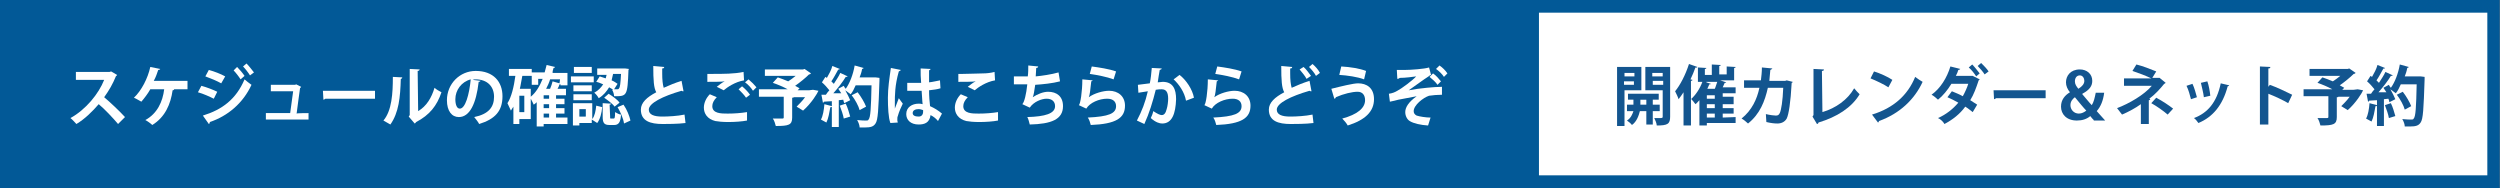 <?xml version="1.0" encoding="utf-8"?>
<!-- Generator: Adobe Illustrator 25.4.1, SVG Export Plug-In . SVG Version: 6.00 Build 0)  -->
<svg version="1.1" id="レイヤー_1" xmlns="http://www.w3.org/2000/svg" xmlns:xlink="http://www.w3.org/1999/xlink" x="0px"
	 y="0px" width="504px" height="38px" viewBox="0 0 504 38" style="enable-background:new 0 0 504 38;" xml:space="preserve">
<rect x="0" y="0" width="504" height="38" fill="#808080" stroke="none"/>
<style type="text/css">
	.st0{fill:#025997;stroke:#025997;stroke-width:3.677;stroke-miterlimit:10;}
	.st1{fill:#FFFFFF;}
	.st2{fill:#FFFFFF;stroke:#025997;stroke-width:1.508;stroke-miterlimit:10;}
	.st3{fill:#13558F;}
</style>
<g>
	<rect x="1.8" y="1.8" class="st0" width="500.3" height="34.3"/>
	<g>
		<g>
			<path class="st1" d="M23.6,15.1c0,0.1-0.1,0.2-0.2,0.2C22.7,17,22,18.2,21,19.6c1.2,1,3.1,2.8,4.2,4L23.8,25
				c-1-1.2-2.8-3.1-3.9-4c-1.2,1.4-2.8,3-4.5,4c-0.3-0.3-0.8-0.9-1.2-1.2c3.1-1.7,5.7-4.9,6.8-7.7h-5.7v-1.6h6.8l0.3-0.1L23.6,15.1z
				"/>
			<path class="st1" d="M37.8,16.4V18h-2.7c0,0.1-0.1,0.2-0.3,0.2c-0.4,2.8-1.5,5.4-4.1,7c-0.3-0.3-1-0.8-1.4-1
				c2.4-1.3,3.5-3.7,3.8-6.2h-2.8c-0.5,0.9-1.2,1.8-1.8,2.5c-0.4-0.2-1-0.6-1.5-0.8c1.5-1.4,2.8-3.9,3.3-6.2l2,0.4
				c0,0.1-0.2,0.2-0.4,0.2c-0.2,0.6-0.5,1.5-0.9,2.2H37.8z"/>
			<path class="st1" d="M40.6,17.3c1.1,0.3,2.4,0.8,3.2,1.2l-0.7,1.4c-0.8-0.4-2.1-1-3.2-1.3L40.6,17.3z M40.9,23.3
				c3.9-1.2,6.7-3.3,8.4-7.3c0.3,0.3,1,0.8,1.4,1.1c-1.7,3.7-4.8,6.3-8.4,7.5c0,0.1,0,0.3-0.2,0.4L40.9,23.3z M42.1,14.1
				c1.1,0.3,2.4,0.8,3.3,1.3l-0.8,1.4c-0.9-0.5-2.1-1-3.2-1.4L42.1,14.1z M47.8,13.5c0.5,0.5,1.1,1.2,1.5,1.8L48.5,16
				c-0.3-0.5-1-1.4-1.4-1.8L47.8,13.5z M49.7,12.8c0.5,0.5,1.1,1.3,1.5,1.8l-0.8,0.6c-0.3-0.5-1-1.4-1.4-1.8L49.7,12.8z"/>
			<path class="st1" d="M62.2,22.8v1.3h-8.6v-1.3h4.9c0.2-1.2,0.4-3.2,0.6-4.4h-4.5v-1.3h4.9l0.2-0.1l1,0.5c0,0.1-0.1,0.2-0.2,0.2
				c-0.2,1.2-0.5,3.8-0.7,5.2C59.8,22.8,62.2,22.8,62.2,22.8z"/>
			<path class="st1" d="M65.1,18.3h10.5v1.6h-10c-0.1,0.1-0.3,0.2-0.4,0.2L65.1,18.3z"/>
			<path class="st1" d="M81.1,15.6c0,0.1-0.1,0.3-0.3,0.3c-0.1,3.7-0.4,6.8-2.1,9.2c-0.4-0.2-1-0.6-1.4-0.8c1.7-2,1.9-5.5,1.9-8.8
				L81.1,15.6z M84.3,22.4c1.7-1,2.7-2.7,3.3-4.7c0.3,0.3,1,0.7,1.4,0.9c-0.9,2.7-2.4,4.6-5.1,6c-0.1,0.1-0.2,0.3-0.3,0.3l-1.2-1.4
				l0.2-0.3v-9.3l2,0.1c0,0.1-0.1,0.3-0.4,0.3L84.3,22.4L84.3,22.4z"/>
			<path class="st1" d="M96.9,16.3c-0.1,0.1-0.2,0.2-0.4,0.2c-0.5,4.4-1.8,7.1-4,7.1c-1.4,0-2.4-1.2-2.4-3.4c0-3.3,2.6-5.9,5.8-5.9
				c3.6,0,5.4,2.2,5.4,5.1c0,3-1.5,4.6-4.7,5.6c-0.2-0.4-0.6-0.9-1-1.4c2.9-0.6,4-2,4-4.1s-1.4-3.5-3.7-3.5c-0.2,0-0.4,0-0.6,0.1
				L96.9,16.3z M94.9,16c-1.9,0.5-3.1,2.2-3.1,4c0,1.1,0.3,1.9,0.9,1.9C93.8,21.9,94.6,19.1,94.9,16z"/>
			<path class="st1" d="M114.4,23.7v1.3h-4.8v0.5h-1.4v-4.9c-0.2,0.2-0.4,0.4-0.6,0.5c-0.1-0.3-0.4-0.8-0.6-1.2v4.1h-2.3v1h-1.2
				v-3.5c-0.2,0.3-0.3,0.5-0.5,0.8c-0.2-0.4-0.5-1.1-0.7-1.5c0.8-1.2,1.3-3.3,1.6-5.5h-1.3v-1.4h4.6v0.7h2.6c0.1-0.5,0.3-1,0.4-1.5
				l1.7,0.4c0,0.1-0.2,0.2-0.3,0.2c-0.1,0.3-0.2,0.6-0.2,1h3v2.5H113V17c0,0-0.1,0-0.2,0c-0.1,0.3-0.2,0.6-0.4,0.9h1.7v1.3h-2v0.7
				h1.7V21h-1.7v0.8h1.7v1.1h-1.7v0.8C112.1,23.7,114.4,23.7,114.4,23.7z M105.7,22.6v-3.3h-1v3.3H105.7z M107,18v1.5
				c1-0.8,1.8-2.1,2.4-3.6h-0.9v1.2h-1.3v-1.8h-1.9c-0.2,0.9-0.3,1.8-0.5,2.6h2.2C107,17.9,107,18,107,18z M110.7,19.9v-0.7h-1.1
				v0.7H110.7z M110.7,21.8V21h-1.1v0.8H110.7z M109.6,22.9v0.8h1.1v-0.8H109.6z M112.9,16h-2c-0.2,0.7-0.5,1.3-0.8,1.9h0.8
				c0.2-0.5,0.4-1,0.5-1.5l1.4,0.4L112.9,16L112.9,16z"/>
			<path class="st1" d="M119.7,15.4v1.2h-4.6v-1.2C115.1,15.4,119.7,15.4,119.7,15.4z M119.4,20.8v3.2c0.5-0.6,0.7-1.7,0.8-2.7
				l1.2,0.3c-0.1,1.2-0.4,2.4-1,3.2l-1.1-0.7v0.7h-2.5v0.5h-1.3v-4.5H119.4z M119.3,17.2v1.2h-3.7v-1.2H119.3z M115.6,20.2V19h3.7
				v1.2H115.6z M119.3,13.5v1.2h-3.6v-1.2H119.3z M118.1,23.5V22h-1.3v1.5H118.1z M126.7,14.1c-0.2,5.3-0.3,5.3-2.9,5.3
				c0-0.4-0.2-1-0.4-1.3h0.2c-0.2-0.2-0.5-0.3-0.8-0.5c-0.5,0.8-1.1,1.6-2.1,2.2c-0.2-0.4-0.6-0.9-0.9-1.1c0.9-0.5,1.4-1.1,1.8-1.7
				c-0.5-0.2-0.9-0.4-1.4-0.5l0.7-1.1c0.4,0.1,0.8,0.3,1.2,0.4c0.1-0.2,0.1-0.5,0.2-0.7h-1.9v-1.3h5.3h0.3l0.8,0.1L126.7,14.1z
				 M123,23.5c0,0.4,0,0.4,0.2,0.4h0.5c0.2,0,0.3-0.1,0.3-1.3c0.3,0.2,0.9,0.5,1.2,0.5c-0.1,1.6-0.5,2.1-1.4,2.1h-0.9
				c-1.1,0-1.4-0.4-1.4-1.7v-2.7l1.7,0.1c0,0.1-0.1,0.2-0.3,0.2L123,23.5L123,23.5z M123.9,21.5c-0.4-0.6-1.4-1.3-2.1-1.8l0.9-0.8
				c0.8,0.5,1.8,1.2,2.2,1.8L123.9,21.5z M123.8,18c0.3,0,0.5,0,0.7,0c0.1,0,0.2,0,0.3-0.2c0.2-0.2,0.3-1,0.4-2.9h-1.6
				c-0.1,0.4-0.2,0.9-0.3,1.3c0.5,0.2,0.9,0.5,1.2,0.7L123.8,18z M125.8,24.9c-0.1-0.9-0.7-2.3-1.3-3.3l1.2-0.5
				c0.7,1,1.2,2.3,1.4,3.2L125.8,24.9z"/>
			<path class="st1" d="M137.8,18.4L137.8,18.4c-0.2,0-0.3,0-0.4-0.1c-3.8,1.1-6.6,2.5-6.6,3.8c0,1,1,1.4,2.7,1.4
				c1.2,0,3.1-0.1,4.5-0.4l0.2,1.7c-1.5,0.2-3.9,0.2-4.6,0.2c-2.5,0-4.4-0.6-4.4-2.9c0-1.4,1.2-2.5,3.1-3.5
				c-0.5-0.9-0.6-2.4-0.6-5.3l2.2,0.2c0,0.2-0.1,0.3-0.4,0.3c0,0.4,0,0.7,0,1c0,1.3,0.1,2.2,0.3,2.9c1.1-0.5,2.3-1,3.6-1.4
				L137.8,18.4z"/>
			<path class="st1" d="M150.6,24.3c-1,0.2-2.5,0.3-3.8,0.3c-1.1,0-2.1-0.1-2.6-0.2c-1.6-0.4-2.3-1.5-2.3-2.7c0-1,0.5-2,1.2-2.7
				l1.4,0.6c-0.6,0.6-0.9,1.2-0.9,1.8c0,1.5,1.8,1.5,3.1,1.5c1.3,0,2.7-0.1,3.9-0.3L150.6,24.3z M144.5,17.5
				c0.4-0.3,1.1-0.9,1.6-1.1l0,0c-0.6,0.1-2.4,0.1-3.5,0.1c0-0.4,0-1.2,0-1.6c0.2,0,0.5,0,0.9,0c2.3,0,4.6,0,6.4-0.4l0.1,1.7
				c-1.8,0.3-3.4,1.4-4.1,2L144.5,17.5z M150.4,19.7c-0.3-0.5-1.1-1.3-1.5-1.7l0.7-0.6c0.5,0.4,1.2,1.1,1.6,1.7L150.4,19.7z
				 M151.8,18.3c-0.3-0.5-1-1.3-1.6-1.7l0.7-0.6c0.6,0.5,1.2,1.1,1.6,1.6L151.8,18.3z"/>
			<path class="st1" d="M163.9,18.1l1.1,0.2c-0.2,0.5-1.4,2.5-3.1,4l-1.3-0.8c0.5-0.5,1.2-1.2,1.7-1.9H160c0,0.1-0.1,0.1-0.3,0.1v4
				c0,1.5-0.7,1.7-3.3,1.7c-0.1-0.4-0.3-1.1-0.6-1.5c0.8,0,1.7,0,1.9,0c0.3,0,0.3-0.1,0.3-0.3v-4.1h-5V18h5.8c-0.9-0.5-2.1-1-3-1.3
				l1-1.1c0.6,0.2,1.4,0.5,2.1,0.8c0.5-0.3,1-0.7,1.5-1.1h-6.2v-1.3h7.7l0.3-0.1l1.3,0.9c-0.1,0.1-0.2,0.2-0.4,0.2
				c-0.7,0.7-1.8,1.6-2.8,2.3c0.3,0.2,0.6,0.3,0.9,0.5l-0.4,0.4h2.3L163.9,18.1z"/>
			<path class="st1" d="M176.5,15.6l0.8,0.1c0,0.1,0,0.3,0,0.5c-0.2,6-0.3,8-0.8,8.7c-0.4,0.6-0.9,0.8-2.2,0.8c-0.3,0-0.7,0-1,0
				c0-0.4-0.2-1-0.5-1.5c0.8,0.1,1.5,0.1,1.8,0.1c0.3,0,0.4,0,0.5-0.2c0.4-0.4,0.5-2.3,0.6-6.9h-3.2c-0.3,0.7-0.6,1.3-1,1.8
				c-0.3-0.2-0.8-0.6-1.1-0.8c0.4,0.7,0.8,1.5,1,2c-0.4,0.2-0.8,0.4-1.2,0.6c-0.1-0.2-0.1-0.4-0.2-0.7l-0.9,0.1v5.4h-1.4v-4.1
				c0,0.1-0.1,0.1-0.3,0.1c-0.2,1.1-0.4,2.3-0.8,3.1c-0.3-0.2-0.8-0.4-1.1-0.6c0.4-0.7,0.6-1.9,0.7-3.1l1.5,0.4v-1
				c-0.6,0-1.2,0.1-1.6,0.1c0,0.1-0.1,0.2-0.2,0.2l-0.3-1.6h0.9c0.2-0.3,0.4-0.6,0.7-0.9c-0.4-0.5-1-1.2-1.5-1.6l0.7-1.1l0.3,0.2
				c0.4-0.7,0.9-1.6,1.1-2.4l1.5,0.6c-0.1,0.1-0.2,0.2-0.3,0.1c-0.4,0.7-0.9,1.7-1.4,2.4c0.2,0.2,0.4,0.4,0.5,0.5
				c0.5-0.8,1-1.5,1.3-2.2l1.5,0.7c-0.1,0.1-0.2,0.1-0.4,0.1c-0.6,1-1.6,2.3-2.5,3.3h1.6c-0.2-0.3-0.4-0.6-0.6-0.9
				c0.4-0.2,0.7-0.4,1.1-0.6c0.1,0.2,0.2,0.4,0.4,0.6c0.8-1.1,1.5-2.9,1.8-4.7l1.8,0.5c0,0.1-0.2,0.2-0.3,0.2
				c-0.1,0.6-0.3,1.2-0.5,1.7h3L176.5,15.6z M170.1,23.9c-0.1-0.7-0.5-1.8-0.8-2.6l1.2-0.4c0.4,0.8,0.7,1.9,0.9,2.6L170.1,23.9z
				 M172.9,18.6c0.7,0.9,1.4,2.1,1.7,2.9l-1.3,0.7c-0.2-0.8-0.9-2.1-1.6-3L172.9,18.6z"/>
			<path class="st1" d="M179.5,24.8c-0.4-1-0.5-3.2-0.5-5.1c0-1.9,0.3-3.9,0.6-6l2,0.4c0,0.1-0.2,0.2-0.4,0.3
				c-0.8,2.8-0.8,4.8-0.8,6.4c0,0.4,0,0.8,0,1.1c0.2-0.5,0.6-1.6,0.8-2.1l0.8,1.1c-0.3,0.6-0.8,1.7-1,2.5c-0.1,0.2-0.1,0.4-0.1,0.7
				c0,0.2,0,0.3,0.1,0.6L179.5,24.8z M182.9,16.7c0.9,0,1.9,0,2.8,0c-0.1-1-0.1-1.9-0.1-2.9l2,0.1c0,0.1-0.1,0.2-0.3,0.3v2.4
				c0.9-0.1,1.6-0.3,2.2-0.4l0.1,1.6c-0.6,0.2-1.4,0.3-2.3,0.4c0,1.2,0.1,2.4,0.2,3.2c0.9,0.4,1.7,0.9,2.4,1.5l-0.8,1.5
				c-0.4-0.5-0.9-0.9-1.5-1.2c-0.2,1.6-1.3,1.9-2.4,1.9c-1.6,0-2.5-0.9-2.5-2.1c0-1.4,1.2-2.1,2.5-2.1c0.2,0,0.5,0,0.8,0.1
				c-0.1-0.7-0.1-1.7-0.2-2.7c-0.4,0-0.8,0-1.1,0h-1.8L182.9,16.7z M186.1,22.2c-0.3-0.1-0.6-0.2-0.9-0.2c-0.6,0-1.2,0.2-1.2,0.8
				c0,0.5,0.5,0.7,1.2,0.7c0.6,0,0.9-0.4,0.9-1C186.1,22.5,186.1,22.4,186.1,22.2z"/>
			<path class="st1" d="M201.2,24.3c-1,0.2-2.5,0.3-3.8,0.3c-1.1,0-2.1-0.1-2.6-0.2c-1.6-0.4-2.3-1.5-2.3-2.7c0-1,0.5-2,1.2-2.7
				l1.4,0.6c-0.6,0.6-0.9,1.2-0.9,1.8c0,1.5,1.8,1.5,3.1,1.5c1.3,0,2.7-0.1,3.9-0.3L201.2,24.3z M195.1,17.5
				c0.4-0.3,1.1-0.9,1.6-1.1l0,0c-0.6,0.1-2.4,0.1-3.5,0.1c0-0.4,0-1.2,0-1.6c0.2,0,0.5,0,0.9,0c1.3,0,3.1-0.1,4-0.1
				c0.8,0,1.7-0.1,2.4-0.3l0.1,1.7c-1.8,0.3-3.4,1.4-4.1,2L195.1,17.5z"/>
			<path class="st1" d="M213.7,16.4c-1.5,0.4-3.5,0.6-5,0.7c-0.2,1.3-0.3,2.1-0.5,2.5c0.9-0.6,2.1-1.1,3.1-1.1c1.7,0,3,0.9,3,2.9
				c0,2.7-2.4,3.6-6.7,3.7c-0.1-0.4-0.3-1.2-0.5-1.5c3.6-0.1,5.6-0.7,5.6-2.2c0-0.9-0.6-1.5-1.7-1.5c-1,0-2.6,0.6-3.4,1.8l-1.5-0.7
				c0.4-0.4,0.8-2,1-4h-2.7v-1.6c0.6,0,1.9,0,2.8,0c0.1-0.7,0.1-1.5,0.1-2.2l2,0.2c0,0.2-0.2,0.3-0.4,0.3c0,0.6-0.1,1.2-0.1,1.7
				c1.2-0.1,3.2-0.4,4.6-0.8L213.7,16.4z"/>
			<path class="st1" d="M220.3,16.2c-0.1,0.1-0.2,0.2-0.3,0.2c-0.2,1.8-0.3,2.8-0.5,3.2l0,0c1.1-0.8,2.9-1.3,4.1-1.3
				c1.8,0,3.2,1.1,3.2,3c0,2.5-1.8,3.7-6.9,3.9c-0.1-0.4-0.3-1.1-0.6-1.5c4.2-0.2,5.7-0.8,5.7-2.3c0-0.9-0.6-1.5-1.8-1.5
				c-1.6,0-3.5,0.8-4.2,2l-1.5-0.7c0.3-0.2,0.7-2.7,0.7-5.2L220.3,16.2z M220.1,13.4c1.5,0.2,3.5,0.5,4.9,1l-0.5,1.6
				c-1.3-0.5-3.4-0.9-4.8-1.1L220.1,13.4z"/>
			<path class="st1" d="M234.2,13.8c0,0.2-0.2,0.2-0.4,0.3c-0.1,0.6-0.3,1.7-0.4,2.5c0.3,0,0.8-0.1,1-0.1c2.1,0,2.7,1.5,2.7,3.5l0,0
				c-0.1,2.9-0.8,4.9-2.8,4.9c-0.5,0-1.3-0.2-2.3-1.1c0.2-0.4,0.4-0.9,0.5-1.4c0.9,0.6,1.4,0.8,1.7,0.8c0.5,0,0.8-0.4,1-1.2
				c0.2-0.6,0.3-1.6,0.3-2.1c0-1.3-0.4-1.9-1.3-1.9c-0.3,0-0.7,0-1.2,0.1c-0.6,2.4-1.3,4.7-2.3,6.9l-1.5-0.7c1-1.9,1.7-3.7,2.2-5.9
				c-0.5,0.1-1.4,0.2-1.9,0.3l-0.1-1.6l2.4-0.3c0.2-0.9,0.3-2,0.4-3.1L234.2,13.8z M239.1,20.3c-0.3-1.7-1.4-3.3-2.5-4.3l1.2-0.9
				c1.3,1,2.6,2.9,2.9,4.6L239.1,20.3z"/>
			<path class="st1" d="M245.6,16.2c-0.1,0.1-0.2,0.2-0.3,0.2c-0.2,1.8-0.3,2.8-0.5,3.2l0,0c1.1-0.8,2.9-1.3,4.1-1.3
				c1.8,0,3.2,1.1,3.2,3c0,2.5-1.8,3.7-6.9,3.9c-0.1-0.4-0.3-1.1-0.6-1.5c4.2-0.2,5.7-0.8,5.7-2.3c0-0.9-0.6-1.5-1.8-1.5
				c-1.6,0-3.5,0.8-4.2,2l-1.5-0.7c0.3-0.2,0.7-2.7,0.7-5.2L245.6,16.2z M245.4,13.4c1.5,0.2,3.5,0.5,4.9,1l-0.5,1.6
				c-1.3-0.5-3.4-0.9-4.8-1.1L245.4,13.4z"/>
			<path class="st1" d="M264.4,18.4L264.4,18.4c-0.2,0-0.3,0-0.4-0.1c-3.8,1.1-6.6,2.5-6.6,3.8c0,1,1,1.4,2.7,1.4
				c1.2,0,3.1-0.1,4.5-0.4l0.2,1.7c-1.5,0.2-3.9,0.2-4.6,0.2c-2.5,0-4.4-0.6-4.4-2.9c0-1.4,1.2-2.5,3.1-3.5
				c-0.5-0.9-0.6-2.4-0.6-5.3l2.2,0.2c0,0.2-0.1,0.3-0.4,0.3c0,0.4,0,0.7,0,1c0,1.3,0.1,2.2,0.3,2.9c1.1-0.5,2.3-1,3.6-1.4
				L264.4,18.4z M262.8,13.5c0.6,0.5,1.1,1.3,1.5,1.8l-0.9,0.6c-0.3-0.6-0.9-1.3-1.4-1.9L262.8,13.5z M264.6,12.9
				c0.6,0.5,1.2,1.2,1.5,1.8l-0.8,0.6c-0.3-0.6-0.9-1.3-1.4-1.8L264.6,12.9z"/>
			<path class="st1" d="M268.4,17.9c2-0.5,4.4-1.1,5.4-1.1c1.7,0,3.2,0.9,3.2,3.2c0,2.5-1.8,4.2-5.3,5.3c-0.2-0.4-0.7-1-1.1-1.4
				c3-0.8,4.6-2.1,4.6-3.7c0-1-0.5-1.7-1.5-1.7c-1.1,0-2.8,0.4-4.4,1.1c0,0.1-0.1,0.3-0.3,0.3L268.4,17.9z M270.4,13.4
				c1.8,0.1,3.7,0.4,5,0.9L275,16c-1.3-0.5-3.4-0.8-5-0.9L270.4,13.4z"/>
			<path class="st1" d="M281.6,14.1c0.4,0,0.9,0,1.6,0c1.2,0,4-0.2,4.9-0.5l0.4,1.5c-0.1,0-0.3,0.1-0.5,0.3c-1.1,0.7-2.7,1.9-4,2.8
				c1-0.2,2.5-0.4,3.6-0.5c0.9-0.1,2.4-0.2,3.1-0.2v1.6c-0.8,0-2,0.1-2.6,0.2c-1.2,0.4-3.1,1.9-3.1,3.1c0,0.4,0.2,0.7,0.6,0.9
				c0.6,0.2,1.9,0.4,2.8,0.4l-0.5,1.6c-1.5-0.1-2.9-0.4-3.7-0.9c-0.5-0.3-0.9-1-0.9-1.8c0-0.9,0.6-2,2.3-3.2
				c-1.1,0.2-2.7,0.5-3.7,0.7c-0.4,0.1-1.1,0.3-1.7,0.4l-0.2-1.6c0.7-0.1,1.2-0.3,1.7-0.6c0.8-0.4,3.1-2.1,3.8-2.9
				c-0.7,0.1-2.2,0.3-3.3,0.3c-0.1,0.1-0.3,0.2-0.5,0.2L281.6,14.1z M288.9,14.8c0.6,0.4,1.2,1.1,1.6,1.6l-0.7,0.7
				c-0.3-0.5-1.1-1.2-1.6-1.6L288.9,14.8z M290.2,13.2c0.6,0.4,1.2,1,1.6,1.6l-0.7,0.7c-0.3-0.5-1-1.2-1.6-1.6L290.2,13.2z"/>
		</g>
	</g>
	<rect x="309.5" y="1.8" class="st2" width="192.7" height="34.3"/>
	<g>
		<g>
			<path class="st3" d="M330.9,18.2h-3.4v7.2H326V13.5h4.9V18.2z M329.5,14.7h-2v0.7h2V14.7z M327.4,17.1h2v-0.7h-2V17.1z
				 M334.6,22.4h-1.4v2.7h-1.3v-2.7h-1.3c-0.2,0.8-0.6,2.1-1.6,2.8c-0.2-0.3-0.7-0.7-1-0.9c0.8-0.5,1.1-1.3,1.3-1.9H328v-1.3h1.3v-1
				h-1.1v-1.2h6.2v1.2h-1.2v1h1.4V22.4z M330.7,21.1h1.2v-1h-1.2V21.1z M336.7,13.5v10c0,1.5-0.5,1.8-2.7,1.8c0-0.4-0.3-1.1-0.5-1.5
				c0.3,0,0.7,0,1,0c0.6,0,0.7,0,0.7-0.3v-5.3h-3.5v-4.7C331.7,13.5,336.7,13.5,336.7,13.5z M335.2,14.7h-2.1v0.7h2.1V14.7z
				 M333.2,17.1h2.1v-0.8h-2.1V17.1z"/>
			<path class="st3" d="M349.9,23.6v1.2h-5.8v0.5h-1.5v-5.1c-0.3,0.3-0.5,0.6-0.8,0.8c-0.2-0.3-0.7-0.9-0.9-1.1v5.4h-1.5v-6.7
				c-0.3,0.5-0.7,1-1,1.4c-0.1-0.4-0.5-1.2-0.7-1.6c1-1.2,2.1-3.3,2.8-5.5l1.7,0.6c-0.1,0.1-0.2,0.2-0.4,0.1c-0.3,0.8-0.6,1.6-1,2.4
				l0.4,0.1c0,0.1-0.1,0.2-0.3,0.2V20c0.9-0.8,1.8-2.1,2.3-3.5h-0.9v-2.9l1.7,0.1c0,0.1-0.1,0.2-0.3,0.2v1.2h1.4v-2.1l1.8,0.1
				c0,0.1-0.1,0.2-0.3,0.2V15h1.5v-1.6c0.6,0,1.2,0.1,1.8,0.1c0,0.1-0.1,0.2-0.3,0.2v2.5h-2.8l1.2,0.4c0,0.1-0.2,0.1-0.3,0.1
				c-0.1,0.3-0.3,0.6-0.4,0.9h2.6v1.2h-2.6v0.7h2.2V21h-2.2v0.8h2.2v1.1h-2.2v0.8L349.9,23.6L349.9,23.6z M344,16.6l0.9,0.3
				c0,0.1-0.2,0.1-0.3,0.1c-0.1,0.3-0.3,0.6-0.4,0.9h1.5c0.2-0.4,0.3-0.9,0.5-1.4H344V16.6z M345.7,19.9v-0.7h-1.6v0.7H345.7z
				 M345.7,21.7V21h-1.6v0.8h1.6V21.7z M344.1,22.9v0.8h1.6v-0.8H344.1z"/>
			<path class="st3" d="M361.4,16.5c0,0.1-0.1,0.2-0.2,0.2c-0.2,3.9-0.6,6.4-1,7.2c-0.4,0.7-1.1,1-1.9,1c-0.6,0-1.4-0.1-2.2-0.3
				c0-0.4-0.1-1.2-0.1-1.6c0.8,0.2,1.7,0.3,2,0.3c0.4,0,0.6-0.1,0.8-0.5c0.3-0.6,0.6-2.5,0.7-5.1h-3.1c-0.6,2.7-1.6,5.3-4,7.2
				c-0.3-0.3-0.9-0.8-1.3-1c2.1-1.7,3.1-3.9,3.6-6.2h-3.1v-1.5h3.4c0.1-0.9,0.2-1.6,0.2-2.6l2.1,0.2c0,0.1-0.2,0.2-0.4,0.3
				c-0.1,0.8-0.1,1.4-0.2,2.2h3.2l0.3-0.1L361.4,16.5z"/>
			<path class="st3" d="M367.4,22.6c2.7-0.8,5.1-2.5,6.4-4.8c0.3,0.4,0.8,0.9,1.1,1.2c-1.6,2.7-4.6,4.6-8.3,5.7
				c0,0.1-0.1,0.3-0.3,0.3l-0.9-1.5l0.2-0.3v-9.3l2.1,0.1c0,0.2-0.1,0.3-0.4,0.3L367.4,22.6L367.4,22.6z"/>
			<path class="st3" d="M377.8,14.4c1.3,0.4,2.8,1.1,3.7,1.7l-0.8,1.5c-0.9-0.6-2.4-1.3-3.6-1.8L377.8,14.4z M377.4,23.1
				c4.3-1.3,7.2-3.9,8.7-7.6c0.5,0.4,1,0.7,1.5,1c-1.6,3.5-4.6,6.4-8.8,7.9c0,0.1-0.1,0.3-0.2,0.3L377.4,23.1z"/>
			<path class="st3" d="M399.1,16c0,0.1-0.1,0.1-0.2,0.2c-0.5,1.5-1,2.9-1.7,4c0.5,0.3,1.1,0.7,1.4,0.9l-0.9,1.5
				c-0.4-0.3-1-0.8-1.5-1.1c-1.1,1.5-2.5,2.6-4.2,3.5c-0.2-0.4-0.8-1-1.3-1.2c1.6-0.7,3-1.8,4.1-3.1c-0.7-0.4-1.5-0.8-2.2-1.1
				l0.9-1.2c0.7,0.3,1.5,0.6,2.2,1c0.4-0.7,0.9-1.8,1.1-2.5h-3.4c-0.8,1.3-1.7,2.4-2.7,3.2c-0.3-0.3-0.9-0.8-1.3-1
				c1.8-1.3,3.1-3.4,3.8-5.7l2,0.5c-0.1,0.1-0.2,0.2-0.4,0.2c-0.1,0.4-0.3,0.8-0.5,1.2h3.3h0.1L399.1,16z M397.6,13
				c0.5,0.5,1.1,1.3,1.5,1.8l-0.7,0.6c-0.3-0.5-1-1.4-1.5-1.8L397.6,13z M399.4,12.7c0.5,0.5,1.2,1.2,1.5,1.7l-0.8,0.6
				c-0.3-0.5-1-1.3-1.4-1.7L399.4,12.7z"/>
			<path class="st3" d="M401.9,18.2h10.5v1.6h-10c-0.1,0.1-0.3,0.2-0.4,0.2L401.9,18.2z"/>
			<path class="st3" d="M422.1,24.2c-0.2-0.2-0.5-0.5-0.7-0.8c-0.7,0.6-1.6,0.9-2.7,0.9c-2.1,0-3.2-1.3-3.2-2.8
				c0-1.4,0.8-2.3,1.8-2.9l0,0c-0.5-0.6-0.8-1.3-0.8-2c0-1.3,0.9-2.6,2.8-2.6c1.4,0,2.5,0.9,2.5,2.3c0,1-0.5,1.8-2,2.6v0.1
				c0.7,0.8,1.4,1.7,1.9,2.2c0.4-0.6,0.6-1.5,0.8-2.5h1.7c-0.2,1.6-0.7,2.8-1.5,3.7c0.5,0.6,1.1,1.2,1.7,1.9h-2.3L422.1,24.2
				L422.1,24.2z M420.6,22.3c-0.5-0.5-1.4-1.6-2.3-2.7c-0.4,0.3-0.9,0.8-0.9,1.6c0,0.9,0.7,1.7,1.7,1.7
				C419.7,22.9,420.2,22.6,420.6,22.3z M418.3,16.4c0,0.6,0.3,1,0.7,1.5c0.8-0.5,1.2-1,1.2-1.6c0-0.5-0.3-1.1-0.9-1.1
				C418.6,15.2,418.3,15.8,418.3,16.4z"/>
			<path class="st3" d="M435.5,15.8l1.1,0.9c-0.1,0.1-0.2,0.2-0.3,0.2c-0.8,1-1.9,2.2-3,3l0.2,0.1c-0.1,0.1-0.1,0.2-0.3,0.2v4.8
				h-1.6v-4c-1.1,0.8-2.6,1.6-3.8,2.1c-0.1-0.1-0.9-1.2-1-1.3c2.4-0.9,5.5-2.7,7-4.5h-5.6v-1.5h5.5c-1-0.5-2.6-1.1-3.8-1.5l0.8-1.3
				c1.2,0.3,2.8,0.9,4,1.4l-0.8,1.3h1.5L435.5,15.8z M437,23.1c-0.8-0.7-2.2-1.7-3.3-2.3l1-1.1c1.3,0.7,2.5,1.5,3.4,2.2L437,23.1z"
				/>
			<path class="st3" d="M442,16.9c0.4,0.8,0.7,2,0.9,2.7l-1.2,0.4c-0.2-0.8-0.5-1.9-0.9-2.7L442,16.9z M449.4,17.2
				c0,0.1-0.2,0.2-0.3,0.2c-1,3.8-3,6.2-5.9,7.4c-0.2-0.3-0.6-0.8-0.9-1c2.7-1,4.6-3.1,5.4-7L449.4,17.2z M445,16.4
				c0.3,0.8,0.5,2,0.6,2.9l-1.3,0.3c-0.1-0.9-0.4-2-0.6-2.9L445,16.4z"/>
			<path class="st3" d="M461.3,20.8c-1-0.6-2.7-1.4-4-1.9v6.2h-1.7V13.4l2.1,0.1c0,0.2-0.1,0.3-0.4,0.3v3.7l0.3-0.4
				c1.4,0.5,3.3,1.4,4.5,2L461.3,20.8z"/>
			<path class="st3" d="M475.3,18l1.1,0.2c-0.2,0.5-1.4,2.5-3.1,4l-1.3-0.8c0.5-0.5,1.2-1.2,1.7-1.9h-2.3c0,0.1-0.1,0.1-0.3,0.1v4
				c0,1.5-0.7,1.7-3.3,1.7c-0.1-0.4-0.3-1.1-0.6-1.5c0.8,0,1.7,0,1.9,0c0.3,0,0.3-0.1,0.3-0.3v-4.1h-5V18h5.8c-0.9-0.5-2.1-1-3-1.3
				l1-1.1c0.6,0.2,1.4,0.5,2.1,0.8c0.5-0.3,1-0.7,1.5-1.1h-6.2v-1.4h7.7l0.3-0.1l1.3,0.9c-0.1,0.1-0.2,0.2-0.4,0.2
				c-0.7,0.7-1.8,1.6-2.8,2.3c0.3,0.2,0.6,0.3,0.9,0.5l-0.4,0.4h2.3L475.3,18z"/>
			<path class="st3" d="M488,15.4l0.8,0.1c0,0.1,0,0.3,0,0.5c-0.2,6-0.3,8-0.8,8.7c-0.4,0.6-0.9,0.8-2.2,0.8c-0.3,0-0.7,0-1,0
				c0-0.4-0.2-1-0.5-1.5c0.8,0.1,1.5,0.1,1.8,0.1s0.4,0,0.5-0.2c0.4-0.4,0.5-2.3,0.6-6.9H484c-0.3,0.7-0.6,1.3-1,1.8
				c-0.3-0.2-0.8-0.6-1.1-0.8c0.4,0.7,0.8,1.5,1,2c-0.4,0.2-0.8,0.4-1.2,0.6c0-0.2-0.1-0.4-0.2-0.7l-0.9,0.1v5.4h-1.4v-4.1
				c0,0.1-0.1,0.1-0.3,0.1c-0.2,1.1-0.4,2.3-0.8,3.1c-0.3-0.2-0.8-0.4-1.1-0.6c0.4-0.7,0.6-1.9,0.7-3.1l1.5,0.4v-1
				c-0.6,0-1.2,0.1-1.6,0.1c0,0.1-0.1,0.2-0.2,0.2l-0.3-1.6h0.9c0.2-0.3,0.4-0.6,0.7-0.9c-0.4-0.5-1-1.2-1.5-1.6l0.7-1.1l0.3,0.2
				c0.4-0.7,0.9-1.6,1.1-2.4l1.5,0.6c0,0.1-0.2,0.2-0.3,0.1c-0.4,0.7-0.9,1.7-1.4,2.4c0.2,0.2,0.4,0.4,0.5,0.5
				c0.5-0.8,1-1.5,1.3-2.2l1.5,0.7c-0.1,0.1-0.2,0.1-0.4,0.1c-0.6,1-1.6,2.3-2.5,3.3h1.6c-0.2-0.3-0.4-0.6-0.6-0.9
				c0.4-0.2,0.7-0.4,1.1-0.6c0.1,0.2,0.2,0.4,0.4,0.6c0.8-1.1,1.5-2.9,1.8-4.7l1.8,0.5c0,0.1-0.2,0.2-0.3,0.2
				c-0.1,0.6-0.3,1.2-0.5,1.7h3L488,15.4z M481.6,23.8c-0.1-0.7-0.5-1.8-0.8-2.6l1.2-0.4c0.4,0.8,0.7,1.9,0.9,2.6L481.6,23.8z
				 M484.4,18.5c0.7,0.9,1.4,2.1,1.7,2.9l-1.3,0.7c-0.2-0.8-0.9-2.1-1.6-3L484.4,18.5z"/>
		</g>
	</g>
</g>
</svg>
